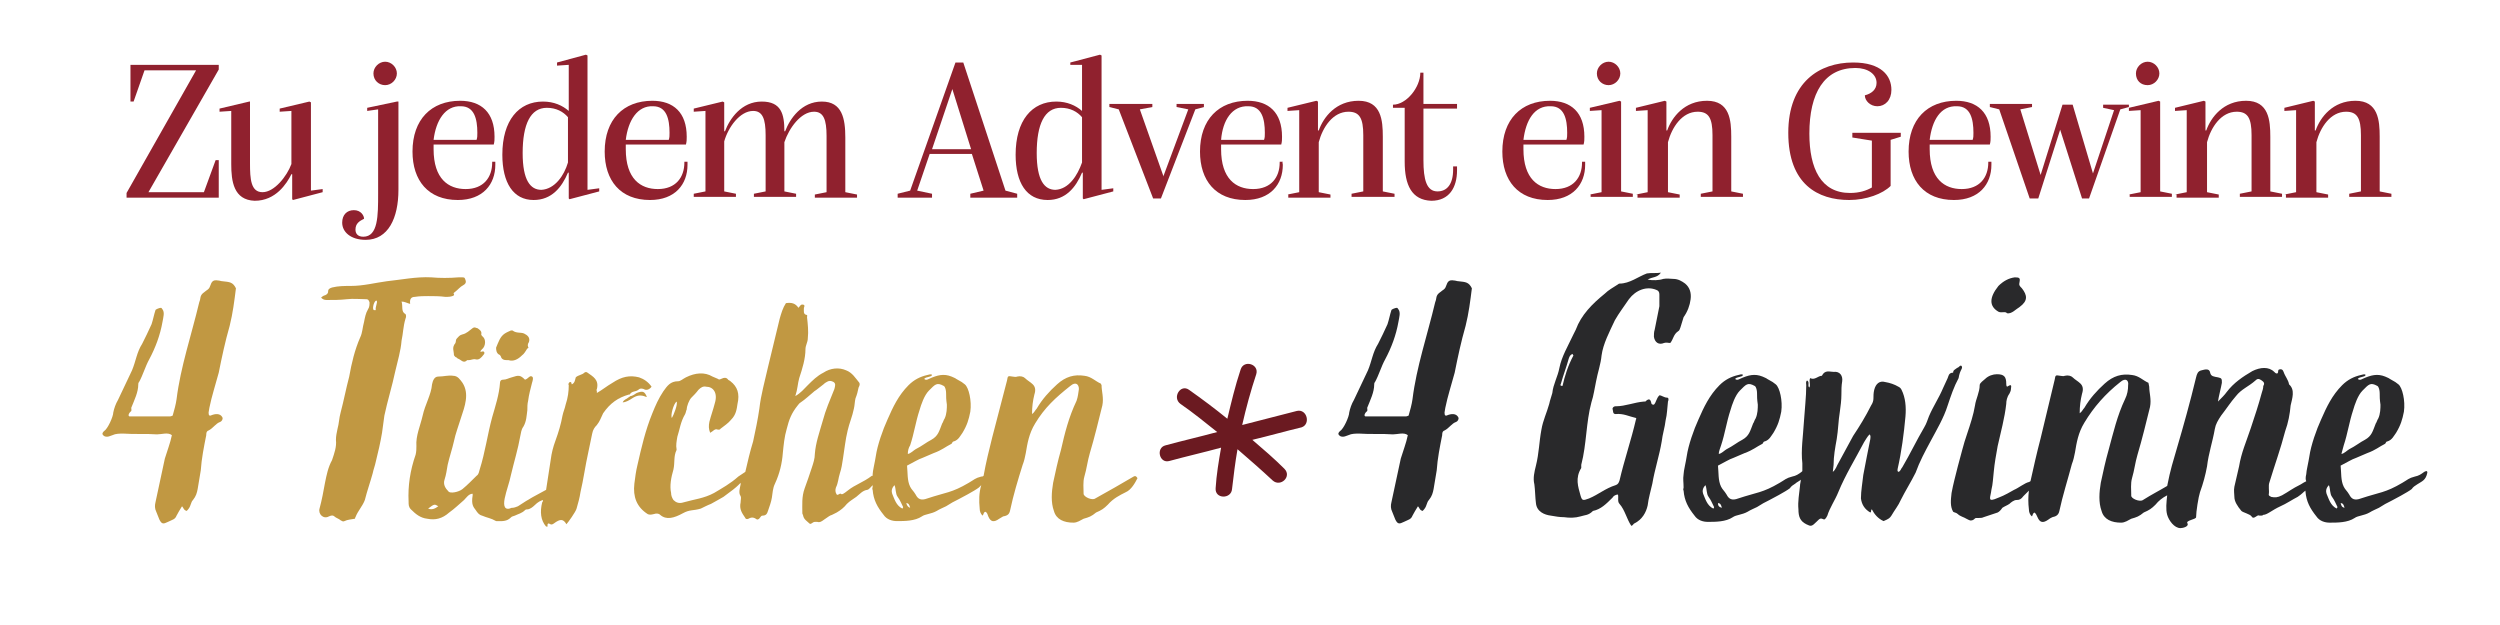 <?xml version="1.0" encoding="utf-8"?>
<!-- Generator: Adobe Illustrator 27.0.1, SVG Export Plug-In . SVG Version: 6.00 Build 0)  -->
<svg version="1.1" id="Ebene_1" xmlns="http://www.w3.org/2000/svg" xmlns:xlink="http://www.w3.org/1999/xlink" x="0px" y="0px"
	 viewBox="0 0 320 80" width="320" height="80" style="enable-background:new 0 0 320 80;" xml:space="preserve">
<style type="text/css">
	.st0{fill:#90212E;}
	.st1{fill:#C19842;}
	.st2{fill:#29292B;}
	.st3{fill:#6B1A21;}
</style>
<g>
	<path class="st0" d="M28,20.6v4.7H16.2v-0.6l8.9-15.7h-6.6L17.1,13h-0.4V8.3h11.3v0.6L19,24.6h7.1l1.5-4.1H28z"/>
	<path class="st0" d="M29.6,21v-6.8l-1.5,0.1v-0.4l3.8-0.9L32,13v7.9c0,2,0.1,3.7,1.6,3.7c1.5,0,3.1-2,3.7-3.6v-6.8l-1.5,0.1v-0.4
		l3.8-0.9l0.2,0.1v11.3l1.5-0.2v0.4l-3.8,1l-0.1-0.1v-3.2h-0.1c-0.6,1.2-2,3.4-4.7,3.4C29.9,25.6,29.6,23.2,29.6,21z"/>
	<path class="st0" d="M43.8,28.5c0-1,0.6-1.6,1.5-1.6c0.9,0,1.3,0.7,1.3,1.1c-0.6,0.3-1.1,0.6-1.1,1.4c0,0.5,0.3,0.9,1,0.9
		c1.9,0,1.9-2.7,1.9-5.5V14L47,14.2v-0.4l3.8-0.8l0.2,0v11.3c0,3.6-1.3,6.4-4.2,6.4C44.9,30.7,43.8,29.7,43.8,28.5z M47.8,9.4
		c0-0.8,0.7-1.5,1.5-1.5c0.8,0,1.5,0.7,1.5,1.5c0,0.8-0.7,1.5-1.5,1.5C48.5,10.9,47.8,10.3,47.8,9.4z"/>
	<path class="st0" d="M63.4,21.1c0,2.5-1.6,4.5-4.8,4.5c-3.8,0-5.8-2.5-5.8-6.2c0-4.1,2.4-6.5,6.1-6.5c2.7,0,4.4,1.5,4.4,4.6
		c0,0.4,0,0.6-0.1,1h-7.7c0,0.2,0,0.4,0,0.6c0,3.8,1.9,5.1,4.1,5.1c2.3,0,3.4-1.5,3.4-3.4v-0.1h0.4C63.4,20.8,63.4,20.9,63.4,21.1z
		 M55.5,17.9H61c0.1-0.3,0.1-0.5,0.1-0.9c0-1.8-0.4-3.4-2.1-3.4C57,13.5,55.8,15.4,55.5,17.9z"/>
	<path class="st0" d="M64.3,19.8c0-4.4,2.1-6.8,5.2-6.8c1.4,0,2.5,0.5,3.3,1.2V8.3l-1.5,0.1V8L75,7l0.2,0.1v17.2l1.5-0.2v0.4l-3.8,1
		l-0.1-0.1v-3.3h-0.1c-0.8,1.9-2.1,3.5-4.4,3.5C65.7,25.6,64.3,23.4,64.3,19.8z M72.7,20.8V15c-0.6-0.7-1.5-1.2-2.7-1.2
		c-2.1,0-3.1,2.1-3.1,5.8c0,3.5,1,4.7,2.4,4.7C71,24.2,72.2,22.5,72.7,20.8z"/>
	<path class="st0" d="M88,21.1c0,2.5-1.6,4.5-4.8,4.5c-3.8,0-5.8-2.5-5.8-6.2c0-4.1,2.4-6.5,6.1-6.5c2.7,0,4.4,1.5,4.4,4.6
		c0,0.4,0,0.6-0.1,1h-7.7c0,0.2,0,0.4,0,0.6c0,3.8,1.9,5.1,4.1,5.1c2.3,0,3.4-1.5,3.4-3.4v-0.1H88C88,20.8,88,20.9,88,21.1z
		 M80.1,17.9h5.5c0.1-0.3,0.1-0.5,0.1-0.9c0-1.8-0.4-3.4-2.1-3.4C81.6,13.5,80.4,15.4,80.1,17.9z"/>
	<path class="st0" d="M100.4,24.5l1.5,0.3v0.4h-5.4v-0.4l1.5-0.3v-7.2c0-2.1-0.4-3.1-1.6-3.1c-1.7,0-3.2,2.1-3.7,3.9v6.4l1.5,0.3
		v0.4h-5.4v-0.4l1.5-0.3V14.2l-1.5,0.1v-0.4l3.7-0.9l0.2,0.1v3.7h0.1c0.6-1.6,2.1-3.8,4.7-3.8c2.5,0,2.9,1.6,2.9,3.8h0.1
		c0.6-1.6,2.1-3.8,4.7-3.8s3,2.2,3,4.6v7l1.5,0.3v0.4h-5.4v-0.4l1.5-0.3v-7.2c0-2.1-0.4-3.1-1.6-3.1c-1.7,0-3.2,2.1-3.8,3.9V24.5z"
		/>
	<path class="st0" d="M130.2,24.8v0.5h-6v-0.5l1.7-0.4l-1.5-4.7H119l-1.6,4.7l1.9,0.4v0.5h-4.4v-0.5l1.6-0.4L122.3,8h1l5.4,16.4
		L130.2,24.8z M124.3,19.1l-2.4-7.7l-2.6,7.7H124.3z"/>
	<path class="st0" d="M130,19.8c0-4.4,2.1-6.8,5.2-6.8c1.4,0,2.5,0.5,3.3,1.2V8.3L137,8.3V8l3.8-1l0.2,0.1v17.2l1.5-0.2v0.4l-3.8,1
		l-0.1-0.1v-3.3h-0.1c-0.8,1.9-2.1,3.5-4.4,3.5C131.4,25.6,130,23.4,130,19.8z M138.5,20.8V15c-0.6-0.7-1.5-1.2-2.7-1.2
		c-2.1,0-3.1,2.1-3.1,5.8c0,3.5,1,4.7,2.4,4.7C136.8,24.2,137.9,22.5,138.5,20.8z"/>
	<path class="st0" d="M154.1,13.3v0.4l-1.1,0.3l-4.4,11.4h-1l-4.4-11.4l-1.2-0.3v-0.4h5.5v0.4l-1.6,0.3l3,8.5v0.1l3.2-8.6l-1.5-0.3
		v-0.4H154.1z"/>
	<path class="st0" d="M164.2,21.1c0,2.5-1.6,4.5-4.8,4.5c-3.8,0-5.8-2.5-5.8-6.2c0-4.1,2.4-6.5,6.1-6.5c2.7,0,4.4,1.5,4.4,4.6
		c0,0.4,0,0.6-0.1,1h-7.7c0,0.2,0,0.4,0,0.6c0,3.8,1.9,5.1,4.1,5.1c2.3,0,3.4-1.5,3.4-3.4v-0.1h0.4
		C164.1,20.8,164.2,20.9,164.2,21.1z M156.3,17.9h5.5c0.1-0.3,0.1-0.5,0.1-0.9c0-1.8-0.4-3.4-2.1-3.4
		C157.7,13.5,156.5,15.4,156.3,17.9z"/>
	<path class="st0" d="M164.8,24.9l1.5-0.3V14.1l-1.5,0.1v-0.4l3.7-0.9l0.2,0.1v3.7h0.1c0.6-1.7,2.2-3.8,5.1-3.8
		c2.9,0,3.1,2.5,3.1,4.6v7l1.5,0.3v0.4H173v-0.4l1.5-0.3v-7.2c0-2.2-0.5-3-1.9-3c-2,0-3.3,2-3.8,3.9v6.4l1.5,0.3v0.4h-5.4V24.9z"/>
	<path class="st0" d="M179.8,20.7v-6.9h-1.5v-0.4c1.7,0,3.5-2.2,3.5-4.1h0.4v4h4.3v0.6h-4.3v6.6c0,2.5,0.4,4,1.8,4
		c1.2,0,2-0.9,2-2.8v-0.4h0.5v0.5c0,2.2-1,3.9-3.3,3.9C180.7,25.6,179.8,23.7,179.8,20.7z"/>
	<path class="st0" d="M202.9,21.1c0,2.5-1.6,4.5-4.8,4.5c-3.8,0-5.8-2.5-5.8-6.2c0-4.1,2.4-6.5,6.1-6.5c2.7,0,4.4,1.5,4.4,4.6
		c0,0.4,0,0.6-0.1,1H195c0,0.2,0,0.4,0,0.6c0,3.8,1.9,5.1,4.1,5.1c2.3,0,3.4-1.5,3.4-3.4v-0.1h0.4C202.9,20.8,202.9,20.9,202.9,21.1
		z M195,17.9h5.5c0.1-0.3,0.1-0.5,0.1-0.9c0-1.8-0.4-3.4-2.1-3.4C196.4,13.5,195.3,15.4,195,17.9z"/>
	<path class="st0" d="M203.5,24.9l1.5-0.3V14.1l-1.5,0.1v-0.4l3.8-0.9l0.2,0.1v11.5l1.5,0.3v0.4h-5.4V24.9z M204.4,9.4
		c0-0.8,0.7-1.5,1.5-1.5c0.8,0,1.5,0.7,1.5,1.5c0,0.8-0.7,1.5-1.5,1.5C205.1,10.9,204.4,10.3,204.4,9.4z"/>
	<path class="st0" d="M209.4,24.9l1.5-0.3V14.1l-1.5,0.1v-0.4l3.7-0.9l0.2,0.1v3.7h0.1c0.6-1.7,2.2-3.8,5.1-3.8
		c2.9,0,3.1,2.5,3.1,4.6v7l1.5,0.3v0.4h-5.4v-0.4l1.5-0.3v-7.2c0-2.2-0.5-3-1.9-3c-2,0-3.3,2-3.8,3.9v6.4l1.5,0.3v0.4h-5.4V24.9z"/>
	<path class="st0" d="M243.3,17l0,0.5l-1.3,0.4v5.9c-1,1-3.1,1.8-5.3,1.8c-4,0-7.8-2-7.8-8.6c0-6.5,4-9,8.3-9c3.6,0,4.9,1.7,4.9,3.5
		c0,1.3-0.8,2.1-1.8,2.1c-0.9,0-1.6-0.7-1.6-1.4c0.8-0.2,1.5-0.7,1.5-1.6c0-1.1-1.1-1.9-2.7-1.9c-4,0-5.9,3.2-5.9,8.4
		c0,4.5,1.5,7.6,5.2,7.6c1.2,0,2.1-0.3,2.8-0.7v-6l-2.5-0.4V17H243.3z"/>
	<path class="st0" d="M254.9,21.1c0,2.5-1.6,4.5-4.8,4.5c-3.8,0-5.8-2.5-5.8-6.2c0-4.1,2.4-6.5,6.1-6.5c2.7,0,4.4,1.5,4.4,4.6
		c0,0.4,0,0.6-0.1,1H247c0,0.2,0,0.4,0,0.6c0,3.8,1.9,5.1,4.1,5.1c2.3,0,3.4-1.5,3.4-3.4v-0.1h0.4C254.9,20.8,254.9,20.9,254.9,21.1
		z M247,17.9h5.5c0.1-0.3,0.1-0.5,0.1-0.9c0-1.8-0.4-3.4-2.1-3.4C248.4,13.5,247.3,15.4,247,17.9z"/>
	<path class="st0" d="M272.5,13.3v0.4l-1.1,0.3l-4,11.4h-0.9l-2.8-8.8l-2.8,8.8h-1.1l-3.9-11.4l-1.2-0.3v-0.4h5.4v0.4l-1.5,0.3
		l2.6,8.4l2.8-9h1.3l2.6,8.8l2.7-8.1l-1.4-0.3v-0.4H272.5z"/>
	<path class="st0" d="M272.5,24.9l1.5-0.3V14.1l-1.5,0.1v-0.4l3.8-0.9l0.2,0.1v11.5l1.5,0.3v0.4h-5.4V24.9z M273.4,9.4
		c0-0.8,0.7-1.5,1.5-1.5c0.8,0,1.5,0.7,1.5,1.5c0,0.8-0.7,1.5-1.5,1.5C274,10.9,273.4,10.3,273.4,9.4z"/>
	<path class="st0" d="M278.4,24.9l1.5-0.3V14.1l-1.5,0.1v-0.4l3.7-0.9l0.2,0.1v3.7h0.1c0.6-1.7,2.2-3.8,5.1-3.8
		c2.9,0,3.1,2.5,3.1,4.6v7l1.5,0.3v0.4h-5.4v-0.4l1.5-0.3v-7.2c0-2.2-0.5-3-1.9-3c-2,0-3.3,2-3.8,3.9v6.4l1.5,0.3v0.4h-5.4V24.9z"/>
	<path class="st0" d="M292.4,24.9l1.5-0.3V14.1l-1.5,0.1v-0.4l3.7-0.9l0.2,0.1v3.7h0.1c0.6-1.7,2.2-3.8,5.1-3.8
		c2.9,0,3.1,2.5,3.1,4.6v7l1.5,0.3v0.4h-5.4v-0.4l1.5-0.3v-7.2c0-2.2-0.5-3-1.9-3c-2,0-3.3,2-3.8,3.9v6.4l1.5,0.3v0.4h-5.4V24.9z"/>
</g>
<g>
	<path class="st1" d="M28.5,36c-0.2,0-0.4-0.1-0.6-0.1c-0.6-0.1-0.8,0.1-1,0.7c-0.1,0.3-0.2,0.4-0.5,0.6c-0.7,0.5-0.7,0.6-0.8,1.2
		l-0.1,0.3c-1,4.2-2.4,8.3-2.9,12.4c-0.1,0.7-0.3,1.4-0.5,2.1c-0.2,0.1-0.3,0.1-0.4,0.1c-1.2,0-3.8,0-5.1,0c-0.2,0-0.2-0.3,0.1-0.6
		c0.2-0.1,0.1-0.3,0.1-0.5c0.4-1,0.9-2,0.9-3c0-0.1,0-0.2,0.1-0.3c0.5-0.9,0.8-2,1.3-2.9c0.8-1.5,1.4-3.1,1.7-4.8
		c0.1-0.6,0.3-1.2,0-1.6c-0.1-0.1-0.1-0.2-0.2-0.2c-0.2,0-0.7,0.2-0.7,0.3c-0.2,0.6-0.3,1.2-0.5,1.8c-0.4,0.9-0.8,1.7-1.2,2.5
		c-0.7,1.1-0.8,2.2-1.3,3.4l-1.8,3.8c-0.3,0.5-0.5,1.1-0.6,1.6c0,0.5-0.7,2.1-1.2,2.4c-0.1,0.1-0.3,0.3-0.1,0.5
		c0.1,0.1,0.2,0.2,0.5,0.2c0.2,0,0.4-0.1,0.7-0.2c0.4-0.2,0.9-0.2,1.4-0.2c1.3,0.1,3,0,4.3,0.1c0.6,0,1.4-0.3,1.9,0.1
		c-0.2,1-0.6,2-0.9,3c-0.4,1.9-0.8,3.7-1.2,5.6c-0.1,0.4-0.1,0.8,0.1,1.2l0.4,1c0.3,0.6,0.5,0.6,1.1,0.3c0.6-0.3,0.9-0.3,1.1-0.8
		c0.2-0.4,0.4-0.7,0.7-1.2c0.2,0.2,0.2,0.5,0.6,0.6c0.3-0.3,0.4-0.5,0.5-0.8c0.1-0.2,0.1-0.4,0.3-0.6c0.4-0.5,0.5-0.9,0.6-1.4
		l0.4-2.4c0.1-1.5,0.4-3,0.7-4.5c0-0.2,0-0.5,0.3-0.6c0.6-0.3,0.9-0.9,1.5-1.1c0.2-0.1,0.3-0.3,0.3-0.5c-0.2-0.5-0.7-0.6-1.3-0.4
		c-0.4,0.2-0.5,0.1-0.5-0.3l0.1-0.6c0.3-1.5,0.8-3,1.2-4.5c0.4-2,0.8-3.9,1.4-6c0.4-1.6,0.6-3.2,0.8-4.8
		C29.8,36.1,29.4,36.1,28.5,36z"/>
	<path class="st1" d="M53.1,38c0.6-0.1,1.2-0.1,1.7-0.1c0.7,0,1.5,0,2.2,0.1c0.4,0,0.8,0,1.1-0.2c0.1-0.2-0.2-0.2,0.1-0.4
		c0.4-0.3,0.7-0.7,1.1-0.9c0.2-0.1,0.4-0.3,0.3-0.6c-0.1-0.3-0.1-0.4-0.4-0.4h-0.5c-1.2,0.1-2.4,0.1-3.5,0c-1.9-0.1-3.8,0.3-5.7,0.5
		c-1.5,0.2-3,0.6-4.6,0.6c-0.8,0-1.6,0-2.4,0.2C42.2,36.9,42,37,42,37.3c0,0.3-0.2,0.4-0.4,0.5c-0.1,0-0.3,0.1-0.5,0.3
		c0.2,0.2,0.4,0.3,0.7,0.3c0.9,0,1.7,0,2.6-0.1c0.8-0.1,1.7,0,2.5,0c0.2,0,0.3,0.1,0.4,0.4c0,0.3,0,0.6-0.2,0.9
		c-0.3,0.5-0.4,1.1-0.5,1.6c-0.2,0.7-0.2,1.4-0.5,2c-0.7,1.6-1.1,3.3-1.4,5c-0.4,1.5-0.7,3.1-1.1,4.6c-0.2,0.7-0.2,1.4-0.4,2.1
		c-0.1,0.5-0.2,0.9-0.2,1.4c0.1,0.9-0.2,1.7-0.5,2.6c-0.5,0.9-0.7,1.9-0.9,2.9c-0.2,1.1-0.4,2.2-0.7,3.3c-0.2,0.7,0.5,1.4,1.2,1
		c0.4-0.2,0.6-0.1,0.7,0c0.2,0.2,0.6,0.3,0.8,0.5c0.2,0.1,0.3,0.2,0.5,0.1c0.4-0.2,0.8-0.2,1.3-0.3c0.1,0,0-0.1,0.1-0.2
		c0.3-0.8,0.9-1.4,1.2-2.2c0.3-1.2,0.7-2.3,1-3.4c0.1-0.5,0.3-1,0.4-1.5c0.3-1.2,0.6-2.5,0.8-3.7c0.1-0.7,0.2-1.5,0.3-2.2
		c0.4-1.9,1-3.8,1.4-5.7c0.3-1.3,0.7-2.6,0.8-3.9c0.2-0.9,0.2-1.8,0.5-2.8c0.1-0.2,0.1-0.5,0-0.6c-0.6-0.3-0.3-1-0.5-1.6
		c0.4,0,0.7,0.2,1.1,0.3C52.4,38.2,52.7,38,53.1,38z M48.1,39.7l-0.2,0c-0.3,0-0.1-1,0.2-1.2c0.1,0,0.2-0.1,0.1,0
		C48.4,38.6,48,39.3,48.1,39.7z"/>
	<path class="st1" d="M63.9,45.4c0.1,0,0.1,0.1,0.2,0.2c0.1,0.4,0.4,0.5,0.8,0.5c0.1,0,0.1,0,0.2,0c0.6,0.2,1.2-0.1,1.7-0.6
		c0.3-0.2,0.5-0.6,0.7-0.9c0.1,0,0.2-0.1,0.1-0.2c-0.1-0.2,0-0.5,0.1-0.6c0.2-0.6-0.2-0.9-0.6-1.1c-0.4-0.2-1,0-1.5-0.4
		c0,0-0.1,0-0.2,0c-0.2,0.1-0.5,0.2-0.8,0.4c-0.6,0.4-0.8,1.1-1.1,1.8C63.5,44.7,63.5,45.2,63.9,45.4z"/>
	<path class="st1" d="M58.5,43.3c-0.2,0.2-0.1,0.3-0.2,0.6c-0.5,0.6-0.2,1-0.2,1.5c0,0.1,0.1,0.2,0.2,0.3c0.1,0,0.3,0.2,0.3,0.2
		c0.4,0.1,0.7,0.7,1.2,0.2H60c0.3,0,0.6-0.2,0.9-0.1c0.4,0.1,0.7-0.2,1-0.6c0.2-0.2,0.1-0.5-0.2-0.4c-0.1,0-0.2,0.1-0.2,0
		c0-0.1,0.1-0.2,0.2-0.3c0.5-0.4,0.5-1.3,0.1-1.6c-0.1-0.1-0.2-0.2-0.2-0.3c0.1-0.4-0.2-0.6-0.5-0.8c-0.2,0-0.3-0.2-0.6,0
		c-0.4,0.3-0.8,0.7-1.3,0.8C58.8,42.9,58.7,43.1,58.5,43.3z"/>
	<path class="st1" d="M80.6,50.5c0.3-0.5,0.7-0.3,1.1-0.6c0.2-0.2,0.4-0.2,0.7-0.1c0.3,0.2,0.7,0.1,1-0.3c-0.4-0.6-1-1-1.6-1.2
		c-1.2-0.3-2.2-0.1-3.4,0.7c-0.7,0.4-1.3,0.9-2,1.3c0-0.1,0-0.1,0-0.2c0-0.1-0.1-0.2,0-0.3c0.3-1.2-0.5-1.6-1.2-2.1
		c-0.1-0.1-0.3-0.1-0.4,0c-0.3,0.3-0.8,0.3-1.1,0.6c-0.1,0.3-0.1,0.7-0.5,0.9c-0.1-0.1,0-0.3-0.2-0.3c-0.2,0-0.3,0.3-0.2,0.4
		c0,0.8-0.1,1.6-0.4,2.5c-0.1,0.5-0.3,0.9-0.4,1.4c-0.2,1.1-0.5,2.1-0.9,3.2c-0.3,0.8-0.5,1.6-0.6,2.4c-0.2,1.3-0.4,2.6-0.6,3.9
		c-1.3,0.7-2.1,1.1-3.6,2.1C65.8,65,65.7,65,65.5,65c-0.9,0.4-1.1-0.2-0.9-1.2c0.2-1,0.6-2,0.8-3c0.4-1.7,0.9-3.3,1.2-5
		c0.1-0.4,0.1-0.8,0.4-1.2c0.4-0.7,0.4-1.4,0.5-2.1c0-0.4,0-0.8,0.1-1.2c0.1-0.8,0.3-1.5,0.5-2.3c0.1-0.3,0.2-0.7,0-0.8
		c-0.3-0.2-0.5,0.3-0.9,0.4c-0.6-0.6-0.8-0.6-1.7-0.3c-0.4,0.1-0.7,0.3-1.1,0.3c-0.3,0-0.4,0.2-0.4,0.4c-0.1,1.5-0.6,3-1,4.4
		c-0.6,2.2-0.9,4.5-1.6,6.7c-0.1,0.3-0.1,0.6-0.4,0.8c-0.6,0.6-1.2,1.2-1.8,1.7c-0.5,0.4-1.6,0.6-1.8,0.3c-0.4-0.4-0.7-0.9-0.5-1.5
		c0.2-0.6,0.3-1.3,0.4-1.9c0.2-0.9,0.6-2.1,0.8-3c0.2-1,0.6-2,0.9-3c0.5-1.5,1.1-3.1,0.2-4.5c-0.3-0.4-0.6-0.9-1.2-0.9
		c-0.6-0.1-1.2,0.1-1.9,0.1c-0.5,0-0.7,0.5-0.8,1c-0.1,1.3-0.9,2.6-1.2,4c-0.3,1.3-0.9,2.6-0.8,3.9c0,0.3,0,0.7-0.1,1.1
		c-0.7,2-1,4-0.9,6c0,0.4,0,0.7,0.3,1c0.6,0.6,1.2,1.1,2.1,1.2c1,0.2,1.9,0,2.8-0.8c0.7-0.5,1.2-1,1.9-1.6c0.3-0.3,0.6-0.8,1.1-0.8
		c0,0.1,0,0.2,0,0.2c-0.2,1.2,0.1,1.5,0.4,1.9c0.2,0.3,0.4,0.6,0.8,0.7c0.7,0.3,1.1,0.3,1.8,0.7c0.4,0,1.2,0.1,1.7-0.3
		c0.4-0.3,0.1-0.2,0.7-0.4c0.4-0.2,0.9-0.3,1.3-0.7c0.1-0.1,0.2-0.1,0.3-0.1c0.3,0,0.7-0.3,0.9-0.5c0.5-0.5,0.8-0.6,1.1-0.7
		c0,0.1,0,0.2-0.1,0.3c-0.3,1.2-0.2,2.3,0.5,3.1h0.2c0-0.1-0.1-0.3,0.1-0.4c0.2,0,0.3,0.3,0.7,0c0.8-0.6,1.2-0.6,1.6,0.1
		c0.2-0.2,1.2-1.6,1.3-2c0.2-0.7,0.4-1.4,0.5-2.1c0.4-1.7,0.6-3.3,1-5.1l0.5-2.4c0.1-0.5,0.3-0.8,0.6-1.1c0.4-0.5,0.5-0.9,0.8-1.5
		c0.9-1.3,1.9-2,3.3-2.4L80.6,50.5z M54.8,65.1c0.8-0.6,0.8-0.6,1.3-0.3C55.7,65.1,55.3,65.3,54.8,65.1z"/>
	<path class="st1" d="M82.7,50.8c0,0,0.1,0,0.1,0c-0.3-0.7-0.5-0.8-1.3-0.5c-0.3,0.2-0.6,0.4-0.8,0.4l-0.3,0.2
		c-0.2,0.2-0.5,0.2-0.7,0.6c0.4,0,0.9-0.3,1.2-0.5C81.5,50.6,82,50.5,82.7,50.8z"/>
	<path class="st1" d="M145.1,61c-1.7,1-3.1,1.8-4.9,2.8c-0.4,0.3-1.5-0.2-1.5-0.6c0-0.7-0.1-1.5,0.1-2.2c0.3-1,0.4-2,0.7-3
		c0.6-2,1.1-4.1,1.6-6.1c0.2-1-0.1-1.8-0.1-2.6l-0.1-0.2c-0.7-0.3-1.2-0.9-2.1-1c-1.3-0.2-2.4,0.1-3.5,1.1c-1,0.9-1.9,1.9-2.6,3.1
		c-0.2,0.2-0.3,0.5-0.6,0.7c0-0.9,0.1-1.7,0.3-2.5c0.2-0.6,0.1-1-0.2-1.3c-0.3-0.3-0.7-0.5-1-0.8c-0.2-0.2-0.6-0.3-1-0.2
		c-0.2,0.1-0.4,0-0.6,0c-0.6-0.1-0.6-0.1-0.7,0.5L127,56c-0.4,1.6-0.8,3.2-1.1,4.9c-0.1,0.1-0.2,0.1-0.3,0.1
		c-0.8,0.2-0.9,0.4-1.6,0.8c-2.2,1.3-2.9,1.2-5.3,2c-0.8,0.3-1.2,0.1-1.5-0.5c-0.3-0.5-0.5-0.6-0.7-1c-0.4-0.8-0.3-1.8-0.4-2.7
		c0.8-0.4,1.4-0.8,2-1c0.5-0.2,0.9-0.4,1.4-0.6c1.1-0.4,1.5-0.8,2.3-1.2c0.1-0.1,0.1-0.3,0.3-0.3c0.6-0.2,0.8-0.7,1.1-1.1
		c0.6-1,0.8-1.7,1-2.7c0.2-1.4-0.2-3.1-0.7-3.5l-0.4-0.3c-0.3-0.2-0.4-0.2-0.7-0.4c-0.1-0.1-0.4-0.2-0.6-0.3c-1-0.4-1.8-0.2-2.9,0.3
		c-0.2,0.1-0.4,0.2-0.6,0c0.2-0.3,0.9-0.2,1-0.5c-0.1-0.2-0.5,0-0.6,0c-0.9,0.2-1.7,0.6-2.4,1.3c-1.3,1.3-2,2.8-2.7,4.4
		c-0.6,1.3-1.3,3.3-1.5,4.7c-0.1,0.7-0.4,1.9-0.4,2.3c0,0.1,0,0.1,0,0.2c0,0,0,0-0.1,0c-1.2,0.9-2.1,1.1-3.1,1.9
		c-1,0.8-0.7,0.3-1,0.4c-0.2,0.1-0.3,0.2-0.4,0.1c-0.2-0.3-0.2-0.6-0.1-0.9c0.3-0.6,0.3-1.2,0.5-1.8c0.2-0.6,0.3-1.2,0.4-1.9
		c0.2-1.2,0.3-2.4,0.6-3.6c0.2-0.9,0.6-1.8,0.8-2.8c0.1-0.4,0.1-0.9,0.2-1.3c0.2-0.5,0.3-0.9,0.4-1.4c0.1-0.2,0.2-0.4,0.1-0.6
		c-0.5-0.6-0.9-1.3-1.7-1.6c-0.9-0.4-2-0.3-2.9,0.3c-0.8,0.4-1.4,1-2,1.6c-0.5,0.5-0.9,1-1.6,1.4c0.3-0.9,0.3-1.6,0.5-2.3
		c0.4-1.2,0.8-2.5,0.8-3.7c0-0.5,0.3-0.9,0.3-1.4c0.1-0.9,0-1.8-0.1-2.7c0-0.1,0.1-0.3-0.1-0.3c-0.4-0.1-0.3-0.5-0.3-0.9
		c0.1-0.2,0.1-0.4-0.1-0.4c-0.3-0.1-0.4,0.2-0.6,0.4c-0.4-0.6-0.9-0.7-1.6-0.6c-0.4,0.6-0.6,1.3-0.8,2c-0.5,2.1-1,4.1-1.5,6.2
		c-0.4,1.8-0.9,3.5-1.1,5.3c-0.2,1.4-0.5,2.8-0.8,4.2c-0.4,1.3-0.7,2.6-1,3.9c-0.3,0.2-0.6,0.4-0.9,0.6c-1,0.9-2.1,1.5-3.1,2.1
		c-1.3,0.7-2.5,0.8-3.9,1.2c-0.6,0.2-1,0-1.3-0.3c-0.2-0.3-0.3-0.6-0.3-0.9c-0.2-0.9,0-2,0.3-3c0.2-0.9,0-1.7,0.4-2.5
		c0,0,0-0.1,0-0.1c-0.1-0.5,0-1,0.1-1.6c0.3-0.9,0.4-1.9,1-2.9c0.1-0.2,0.1-0.4,0.2-0.6c0-0.4,0.3-1.2,0.6-1.5
		c0.3-0.3,0.6-0.6,0.9-1c0.3-0.3,0.6-0.5,1-0.4c0.9,0,1.5,0.8,1.1,2.1c-0.2,0.8-0.5,1.6-0.7,2.4c-0.1,0.5-0.1,0.9,0.1,1.4
		c0.4-0.2,0.6-0.6,1-0.4c0.1,0,0.3,0,0.3-0.1c0.5-0.4,1-0.7,1.4-1.2c0.6-0.6,0.7-1.3,0.8-2c0.3-1.3,0-2.2-0.9-2.9
		c-0.1-0.1-0.2-0.1-0.3-0.2c-0.2-0.3-0.5-0.3-0.9-0.1c-0.2,0.1-0.3,0.1-0.4,0c-0.2-0.1-0.5-0.2-0.7-0.3c-1-0.6-2.2-0.5-3.4,0.1
		c-0.4,0.2-0.7,0.5-1,0.5c-1,0-1.4,0.6-1.9,1.3c-0.6,0.9-1,1.8-1.4,2.8c-0.9,2.2-1.4,4.4-1.9,6.6c-0.2,0.8-0.3,1.6-0.4,2.4
		c-0.2,1.7,0.3,3,1.7,3.9c0.2,0.1,0.4,0.1,0.8,0c0.3-0.1,0.6-0.1,0.8,0.1c0.8,0.7,1.8,0.4,2.9-0.2c0.9-0.5,1.3-0.3,2.3-0.6
		c0.2-0.1,1-0.5,1.3-0.6c0.7-0.4,1.1-0.6,1.6-0.9c1.1-0.8,1.6-1.2,1.9-1.5l0.3-0.3c0,0.1,0,0.1,0,0.2c-0.1,0.5-0.3,1.1,0,1.5
		c0.1,0.2,0,0.5,0,0.8c-0.2,0.9,0.2,1.4,0.6,2c0,0.1,0.2,0.2,0.4,0.1c0.5-0.3,0.8-0.1,1.1,0.1c0.4,0,0.4-0.5,0.7-0.5
		c0.5,0,0.6-0.3,0.7-0.6c0.2-0.6,0.4-1.1,0.5-1.7c0.1-0.6,0.1-1.2,0.4-1.8c0.6-1.3,0.9-2.6,1-3.9c0.1-1,0.2-2.1,0.5-3.1
		c0.3-1.2,0.6-2,1.4-3c0.1-0.1,0.2-0.3,0.4-0.4c0.6-0.4,1.1-0.9,1.6-1.3c0.2-0.2,0.3-0.2,0.4-0.3l0.9-0.7c0.2-0.2,0.4-0.3,0.6-0.4
		c0.3-0.1,0.5,0,0.7,0.1c0.3,0.2,0.2,0.5,0.1,0.9c-0.6,1.5-1.1,2.6-1.5,4.1c-0.4,1.4-0.9,2.8-1,4.2c0,0.6-0.2,1.2-0.4,1.8
		c-0.3,0.9-0.6,1.8-0.9,2.6c-0.4,1.1-0.3,2.1-0.3,3.2c0,0.1,0.1,0.2,0.1,0.3c0.1,0.5,0.5,0.7,0.8,1c0.2,0.2,0.4-0.2,0.7-0.2l0.3,0
		c0.3,0.1,0.5,0,0.9-0.3c1.3-0.9,0.3-0.2,1.6-0.9c0.5-0.3,0.9-0.6,1.3-1.1c0.4-0.4,0.8-0.6,1.2-0.9c0.5-0.4,0.8-0.8,1.4-0.9
		c0.2,0,0.5-0.4,0.7-0.6c0,0.1,0,0.1,0,0.2c0,0.1-0.1,0.3,0,0.4c0.1,1.3,0.6,2.2,1.4,3.2c0.4,0.6,1.1,0.8,1.7,0.8c1,0,2.3,0,3.2-0.6
		c0.4-0.3,1.2-0.3,1.9-0.7c0.3-0.2,1-0.5,1.2-0.6c1-0.6,0.6-0.4,1.6-0.9c0.2-0.1,2.1-1.1,2.6-1.5c0.1-0.1,0.2-0.2,0.3-0.3
		c-0.3,1-0.3,2-0.2,3c0,0.3,0.1,0.7,0.4,0.9c0.1-0.2,0.1-0.4,0.3-0.5c0.3,0.1,0.3,0.4,0.4,0.6c0.3,0.7,0.7,0.8,1.4,0.3
		c0.2-0.1,0.3-0.2,0.5-0.3c0.6-0.1,0.8-0.3,0.9-0.8c0.4-1.9,1-3.9,1.6-5.8c0.2-0.5,0.3-1,0.4-1.5c0.2-1.2,0.4-2.5,1.2-3.8
		c1.2-2,2.6-3.3,4.5-4.8c0.7-0.6,1.1-0.2,1.1,0.4c-0.1,0.6-0.1,0.9-0.3,1.5c-1,2.1-1.5,4.1-2,6.3c-0.4,1.4-0.7,2.8-1,4.2
		c-0.2,1.2-0.3,2.5,0.1,3.6c0.3,1.1,1.3,1.5,2.5,1.5c0.5,0,0.9-0.3,1.3-0.5c0.7-0.2,1-0.3,1.6-0.8c0.7-0.3,1-0.5,1.5-1
		c0.7-0.8,1.5-1.2,2.3-1.6c0.7-0.3,1.2-1.2,1.5-1.8C145.4,60.9,145.3,60.9,145.1,61z M116.5,57c0.5-1.5,0.7-3,1.2-4.5
		c0.2-0.7,0.6-1.9,1.2-2.5c0.8-0.8,1-1.1,1.9-0.6c0.2,0.1,0.3,0.6,0.3,0.9c0,0.5,0,0.8,0.1,1.5c0,0.4,0,1.2-0.3,1.8
		c-0.1,0.1-0.2,0.5-0.3,0.6c-0.4,1-0.5,1.6-1.4,2.1c-0.6,0.3-1.2,0.8-2,1.2c-0.2,0.1-0.7,0.6-1,0.6C116.2,57.7,116.3,57.3,116.5,57z
		 M86.6,51.4c0.2,0.3-0.4,1.8-0.6,2.1C85.8,53.2,86.2,51.7,86.6,51.4z M115.5,65.1c-0.8-0.4-1-1.2-1.3-1.9c-0.1-0.3-0.1-0.7,0.3-1.1
		c0.2,0.5,0.1,1.1,0.4,1.5c0.3,0.4,0.5,0.9,0.7,1.3C115.6,64.9,115.6,65,115.5,65.1z M116,64.4c0.3,0,0.4,0.2,0.5,0.6
		C116.2,64.9,116.1,64.7,116,64.4z"/>
</g>
<g>
	<path class="st2" d="M186.7,36c-0.2,0-0.4-0.1-0.6-0.1c-0.6-0.1-0.8,0.1-1,0.7c-0.1,0.3-0.2,0.4-0.5,0.6c-0.7,0.5-0.7,0.6-0.8,1.2
		l-0.1,0.3c-1,4.2-2.4,8.3-2.9,12.4c-0.1,0.7-0.3,1.4-0.5,2.1c-0.2,0.1-0.3,0.1-0.4,0.1c-1.2,0-3.8,0-5.1,0c-0.2,0-0.2-0.3,0.1-0.6
		c0.2-0.1,0.1-0.3,0.1-0.5c0.4-1,0.9-2,0.9-3c0-0.1,0-0.2,0.1-0.3c0.5-0.9,0.8-2,1.3-2.9c0.8-1.5,1.4-3.1,1.7-4.8
		c0.1-0.6,0.3-1.2,0-1.6c-0.1-0.1-0.1-0.2-0.2-0.2c-0.2,0-0.7,0.2-0.7,0.3c-0.2,0.6-0.3,1.2-0.5,1.8c-0.4,0.9-0.8,1.7-1.2,2.5
		c-0.7,1.1-0.8,2.2-1.3,3.4l-1.8,3.8c-0.3,0.5-0.5,1.1-0.6,1.6c0,0.5-0.7,2.1-1.2,2.4c-0.1,0.1-0.3,0.3-0.1,0.5
		c0.1,0.1,0.2,0.2,0.5,0.2c0.2,0,0.4-0.1,0.7-0.2c0.4-0.2,0.9-0.2,1.4-0.2c1.3,0.1,3,0,4.3,0.1c0.6,0,1.4-0.3,1.9,0.1
		c-0.2,1-0.6,2-0.9,3c-0.4,1.9-0.8,3.7-1.2,5.6c-0.1,0.4-0.1,0.8,0.1,1.2l0.4,1c0.3,0.6,0.5,0.6,1.1,0.3c0.6-0.3,0.9-0.3,1.1-0.8
		c0.2-0.4,0.4-0.7,0.7-1.2c0.2,0.2,0.2,0.5,0.6,0.6c0.3-0.3,0.4-0.5,0.5-0.8c0.1-0.2,0.1-0.4,0.3-0.6c0.4-0.5,0.5-0.9,0.6-1.4
		l0.4-2.4c0.1-1.5,0.4-3,0.7-4.5c0-0.2,0-0.5,0.3-0.6c0.6-0.3,0.9-0.9,1.5-1.1c0.2-0.1,0.3-0.3,0.3-0.5c-0.2-0.5-0.7-0.6-1.3-0.4
		c-0.4,0.2-0.5,0.1-0.5-0.3l0.1-0.6c0.3-1.5,0.8-3,1.2-4.5c0.4-2,0.8-3.9,1.4-6c0.4-1.6,0.6-3.2,0.8-4.8
		C188,36.1,187.6,36.1,186.7,36z"/>
	<path class="st2" d="M251.1,47.2c0.1-0.2,0-0.4-0.1-0.4c-0.2,0-0.2,0.2-0.5,0.3c-0.3,0.2-0.4,0.3-0.4,0.3c-0.1,0.1-0.1,0.3-0.1,0.3
		c-0.6,0-0.6,0.5-0.7,0.7c-0.2,0.4-0.4,0.9-0.6,1.3c-0.5,1.2-1.3,2.4-1.8,3.6c-0.2,0.5-0.3,0.9-0.6,1.4c-1,1.7-1.8,3.4-2.8,5.1
		c-0.2,0.2-0.2,0.5-0.5,0.6c-0.2-0.1-0.1-0.3-0.1-0.4c0.5-2.2,0.8-4.5,1-6.7c0.1-1.2,0-2.4-0.5-3.4c-0.1-0.2-0.2-0.3-0.4-0.4
		c-0.5-0.3-1.1-0.5-1.7-0.6c-0.7-0.2-1.2,0.2-1.4,1c-0.1,0.4-0.1,0.8-0.1,1.1c0,0.3-0.1,0.6-0.3,0.9c-0.7,1.4-1.5,2.7-2.3,3.9
		l-1.9,3.5c-0.2,0.3-0.3,0.8-0.7,1.1l0.1-0.9c0-1.1,0.2-2.2,0.4-3.3c0.2-1.2,0.2-2.3,0.4-3.5c0.1-0.7,0.2-1.5,0.2-2.2
		c0-0.6,0-1.1,0.1-1.7c0.1-0.7-0.3-1.3-1.1-1.2c-0.5,0-1.1-0.3-1.5,0.5c-0.5,0-0.9,0.6-1.5,0.3c-0.2,0.4,0.1,0.8-0.1,1.2
		c-0.3-0.2,0.1-0.7-0.3-0.9c-0.2,0.2-0.1,0.4-0.1,0.6c0,1.5-0.2,3.1-0.3,4.7c-0.1,1.8-0.4,3.6-0.2,5.3c0,0.3,0,0.6,0,1
		c0,0-0.1,0.1-0.1,0.1c-0.4,0.3-0.7,0.5-1.2,0.6c-0.8,0.2-0.9,0.4-1.6,0.8c-2.2,1.3-2.9,1.2-5.3,2c-0.8,0.3-1.2,0.1-1.5-0.5
		c-0.3-0.5-0.5-0.6-0.7-1c-0.4-0.8-0.3-1.8-0.4-2.7c0.8-0.4,1.4-0.8,2-1c0.5-0.2,0.9-0.4,1.4-0.6c1.1-0.4,1.5-0.8,2.3-1.2
		c0.1-0.1,0.1-0.3,0.3-0.3c0.6-0.2,0.8-0.7,1.1-1.1c0.6-1,0.8-1.7,1-2.7c0.2-1.4-0.2-3.1-0.7-3.5l-0.4-0.3c-0.3-0.2-0.4-0.2-0.7-0.4
		c-0.1-0.1-0.4-0.2-0.6-0.3c-1-0.4-1.8-0.2-2.9,0.3c-0.2,0.1-0.4,0.2-0.6,0c0.2-0.3,0.9-0.2,1-0.5c-0.1-0.2-0.5,0-0.6,0
		c-0.9,0.2-1.7,0.6-2.4,1.3c-1.3,1.3-2,2.8-2.7,4.4c-0.6,1.3-1.3,3.3-1.5,4.7c-0.1,0.7-0.4,1.9-0.4,2.3c-0.1,0.7,0,1,0,1.7
		c0,0.1-0.1,0.3,0,0.4c0.1,1.3,0.6,2.2,1.4,3.2c0.4,0.6,1.1,0.8,1.7,0.8c1,0,2.3,0,3.2-0.6c0.4-0.3,1.2-0.3,1.9-0.7
		c0.3-0.2,1-0.5,1.2-0.6c1-0.6,0.6-0.4,1.6-0.9c0.2-0.1,2.1-1.1,2.6-1.5c0.2-0.3,0.4-0.4,0.7-0.6c0.2-0.2,0.5-0.3,0.7-0.5
		c0,0.3-0.1,0.5-0.1,0.8c-0.1,1-0.3,2-0.2,3c0,0.9,0.2,1.5,1,1.9c0.6,0.3,0.7,0.3,1.3-0.3c0.5-0.5,0.5-0.5,1-0.3
		c0.2-0.1,0.3-0.3,0.4-0.5c0.3-1,1-2,1.4-3c0.9-2.2,2.2-4.3,3.3-6.4c0.2-0.3,0.4-0.7,0.7-1c0.2,0.2,0.1,0.4,0.1,0.6
		c-0.3,1.5-0.6,3-0.9,4.6c-0.1,1-0.3,2-0.3,3c0.1,0.8,0.5,1.4,1.2,1.8c0.2-0.1,0-0.3,0.2-0.4c0.3,0.6,0.8,1.2,1.5,1.5
		c0.7-0.3,0.8-0.4,1-0.7c0.4-0.7,0.9-1.3,1.2-2c0.6-1.2,1.3-2.3,1.9-3.5c0.5-1.4,1.2-2.7,1.9-4c0.8-1.5,1.7-3,2.2-4.6
		c0.4-1.2,0.8-2.4,1.4-3.5C250.8,47.8,250.9,47.6,251.1,47.2z M220.3,57c0.5-1.5,0.7-3,1.2-4.5c0.2-0.7,0.6-1.9,1.2-2.5
		c0.8-0.8,1-1.1,1.9-0.6c0.2,0.1,0.3,0.6,0.3,0.9c0,0.5,0,0.8,0.1,1.5c0,0.4,0,1.2-0.3,1.8c-0.1,0.1-0.2,0.5-0.3,0.6
		c-0.4,1-0.5,1.6-1.4,2.1c-0.6,0.3-1.2,0.8-2,1.2c-0.2,0.1-0.7,0.6-1,0.6C220,57.8,220.2,57.3,220.3,57z M219.3,65.1
		c-0.8-0.4-1-1.2-1.3-1.9c-0.1-0.3-0.1-0.7,0.3-1.1c0.2,0.5,0.1,1.1,0.4,1.5c0.3,0.4,0.5,0.9,0.7,1.3C219.4,65,219.4,65,219.3,65.1z
		 M219.9,64.4c0.3,0,0.4,0.2,0.5,0.6C220,64.9,219.9,64.7,219.9,64.4z"/>
	<path class="st2" d="M255.8,39.9c0.4,0.2,0.9-0.1,1.1,0.2c0.6,0.1,1.1-0.5,1.6-0.8c1.1-0.8,1-1.5,0.3-2.4c-0.3-0.3-0.4-0.4-0.3-0.8
		c0.1-0.5,0-0.6-0.6-0.6c-0.8,0.1-1.5,0.5-2.1,1.1C254.6,38.1,254.6,39.2,255.8,39.9z"/>
	<path class="st2" d="M216.4,38.3c0.1-0.8-0.1-1.5-0.7-2c-0.4-0.3-0.9-0.6-1.5-0.6c-0.4,0-0.8-0.1-1.3,0c-0.6,0.2-1.3,0.2-2,0.1
		c0.6-0.4,1.2-0.2,1.7-0.9c-0.6,0.1-1.2,0-1.8,0.1c-1.1,0.4-2.2,1.3-3.5,1.3c0,0-0.1,0-0.2,0.1c-0.6,0.4-1.2,0.7-1.7,1.2
		c-1.6,1.3-3,2.7-3.7,4.6c-0.1,0.2-0.2,0.4-0.3,0.6c-0.7,1.5-1.5,2.8-1.8,4.3c-0.2,1.1-0.8,2.1-0.9,3.2c-0.1,0.4-0.3,0.9-0.4,1.4
		c-0.3,1.1-0.8,2.1-1,3.3c-0.3,1.6-0.3,3-0.7,4.6c-0.2,0.8-0.4,1.6-0.2,2.4c0.1,0.7,0.1,1.7,0.2,2.4c0.1,1.1,1.1,1.5,1.9,1.6
		c0.6,0.1,1.1,0.2,1.7,0.2c0.7,0.1,1.4,0.1,2.1-0.1c0.6-0.2,1-0.1,1.6-0.7c1-0.2,1.7-0.9,2.5-1.7c0.1-0.2,0.4-0.4,0.7-0.4
		c0.1,0.4-0.1,0.9,0.2,1.2c0.7,0.8,0.9,1.9,1.5,2.8c0.2,0,0.3-0.3,0.4-0.3c1-0.5,1.5-1.4,1.7-2.3c0.1-0.9,0.4-1.9,0.6-2.8
		c0.3-1.8,0.9-3.6,1.2-5.4c0.1-0.9,0.4-1.8,0.5-2.7c0.2-0.8,0.2-1.6,0.3-2.4c0.1-0.2,0.1-0.5-0.1-0.5c-0.4,0-0.7-0.3-1-0.3
		c-0.4,0.4-0.4,0.9-0.7,1.2c-0.1,0-0.2,0-0.3-0.1c-0.1-0.4-0.2-0.9-0.8-0.3h-0.2c-1.2,0.1-2.4,0.6-3.5,0.6c-0.2,0-0.4,0-0.5,0.3
		c0.1,0.3,0,0.7,0.4,0.7c1-0.1,1.7,0.3,2.6,0.5c0.1,0.1,0,0.2,0,0.2c-0.6,2.6-1.5,5.2-2.1,7.8c-0.1,0.3-0.2,0.5-0.5,0.6
		c-1.3,0.4-2.2,1.2-3.4,1.7c-0.8,0.3-0.9,0.3-1.1-0.4c-0.3-1.1-0.7-2.2,0.1-3.5l0-0.4c0.7-2.7,0.6-5.4,1.3-8
		c0.3-0.9,0.4-1.8,0.6-2.7c0.2-1.1,0.6-2.2,0.7-3.3c0.2-1.5,1-3,1.7-4.5c0.5-0.9,1.2-1.8,1.8-2.7c0.9-1.2,2.3-1.7,3.5-1.2
		c0.3,0.1,0.4,0.3,0.4,0.6c0,0.5,0,1,0,1.5c-0.2,1-0.4,2-0.6,3c-0.1,0.3-0.1,0.6-0.1,0.9c0.1,0.7,0.6,1.1,1.3,0.8
		c0.3-0.1,0.5,0,0.8,0c0.4-0.5,0.4-1.1,1-1.5c0.2-0.1,0.2-0.3,0.3-0.5l0.4-1.3C216,39.9,216.3,39.1,216.4,38.3z M200,49.4
		c-0.3,0-0.3-0.1-0.2-0.3c0.3-1.1,0.7-2.1,1-3.2c0.1-0.3,0.2-0.5,0.5-0.6c0,0.1,0.1,0.2,0.1,0.2C200.7,46.8,200.3,48.1,200,49.4z"/>
	<path class="st2" d="M310.3,60.4c-0.4,0.3-0.7,0.5-1.2,0.6c-0.8,0.2-0.9,0.4-1.6,0.8c-2.2,1.3-2.9,1.2-5.3,2
		c-0.8,0.3-1.2,0.1-1.5-0.5c-0.3-0.5-0.5-0.6-0.7-1c-0.4-0.8-0.3-1.8-0.4-2.7c0.8-0.4,1.4-0.8,2-1c0.5-0.2,0.9-0.4,1.4-0.6
		c1.1-0.4,1.5-0.8,2.3-1.2c0.1-0.1,0.1-0.3,0.3-0.3c0.6-0.2,0.8-0.7,1.1-1.1c0.6-1,0.8-1.7,1-2.7c0.2-1.4-0.2-3.1-0.7-3.5l-0.4-0.3
		c-0.3-0.2-0.4-0.2-0.7-0.4c-0.1-0.1-0.4-0.2-0.6-0.3c-1-0.4-1.8-0.2-2.9,0.3c-0.2,0.1-0.4,0.2-0.6,0c0.2-0.3,0.9-0.2,1-0.5
		c-0.1-0.2-0.5,0-0.6,0c-0.9,0.2-1.7,0.6-2.4,1.3c-1.3,1.3-2,2.8-2.7,4.4c-0.6,1.3-1.3,3.3-1.5,4.7c-0.1,0.7-0.4,1.9-0.4,2.3
		c-0.1,0.4-0.1,0.7,0,0.9c-0.2,0.1-0.4,0.2-0.7,0.4c-1.2,0.6-1.5,0.9-2.4,1.4c-0.6,0.3-0.9,0.3-1.4,0.2c-0.1-0.1-0.3-0.1-0.3-0.3
		c0.1-0.5-0.1-1.1,0.1-1.6c0.7-2.3,1.4-4.2,2-6.5c0.4-1.1,0.6-2.2,0.7-3.3c0.2-0.9,0.6-2-0.2-2.7c-0.1-0.6-0.5-1-0.7-1.6
		c-0.1-0.3-0.3-0.4-0.6-0.3c-0.2,0.2,0,0.3-0.2,0.5h-0.1c-0.1,0-0.2-0.1-0.3-0.2c-0.7-0.7-1.8-0.6-2.8-0.1c-1.2,0.7-2.4,1.5-3.3,2.7
		c-0.2,0.3-0.7,0.8-1.1,1.2c0.1-0.7,0.4-1.8,0.5-2.4c0-0.5,0-0.6-0.5-0.7s-0.9-0.1-1-0.6c-0.1-0.6-0.7-0.4-1.1-0.3
		c-0.5,0.1-0.6,0.5-0.7,0.9c-0.2,0.8-0.4,1.6-0.6,2.4c-0.8,3.1-1.6,5.8-2.5,8.9c-0.2,0.7-0.4,1.6-0.6,2.6c-1,0.6-2,1.1-3.1,1.8
		c-0.4,0.3-1.6-0.2-1.5-0.6c0-0.7-0.1-1.5,0.1-2.2c0.3-1,0.4-2,0.7-3c0.6-2,1.1-4.1,1.6-6.1c0.2-1-0.1-1.8-0.1-2.6L275,49
		c-0.7-0.3-1.2-0.9-2.1-1c-1.3-0.2-2.4,0.1-3.5,1.1c-1,0.9-1.9,1.9-2.6,3.1c-0.2,0.2-0.3,0.5-0.6,0.7c0-0.9,0.1-1.7,0.3-2.5
		c0.2-0.6,0.1-1-0.2-1.3c-0.3-0.3-0.7-0.5-1-0.8c-0.2-0.2-0.6-0.3-1-0.2c-0.2,0.1-0.4,0-0.6,0c-0.6-0.1-0.6-0.1-0.7,0.5l-1.8,7.5
		c-0.5,1.9-0.9,3.7-1.3,5.5c-0.1,0-0.1,0.1-0.2,0.1c-0.5,0.1-1.4,0.8-1.9,1c-1.4,0.8-1.5,0.8-2.5,1.2c-0.9,0.3-0.5-0.3-0.4-1.2
		c0.2-0.8,0.2-1.5,0.3-2.3c0.1-1.1,0.3-2.2,0.5-3.3c0.4-1.8,0.9-3.6,1.1-5.4c0-0.4,0.1-0.9,0.4-1.3c0.1-0.2,0.2-0.4,0.2-0.6
		c0.1-0.6,0-0.6-0.5-0.3c-0.1-0.1-0.1-0.3-0.1-0.4c0-0.9-0.3-1.2-1.2-1.2c-0.5,0-1.1,0.2-1.5,0.6c-0.2,0.2-0.7,0.5-0.7,0.8
		c0,0.9-0.5,1.8-0.6,2.6c-0.2,1.2-0.6,2.4-1,3.6c-0.5,1.4-0.8,2.8-1.2,4.2c-0.3,1.2-0.6,2.3-0.8,3.4c-0.1,0.9-0.2,1.7,0.2,2.4
		c0.1,0.1,0.4,0.1,0.6,0.3c0.3,0.3,0.8,0.4,1.1,0.6c0.2,0.1,0.5,0.3,0.7,0.2c0.2,0,0.3-0.2,0.5-0.3c0.1,0,0.2,0,0.4,0
		c0.2,0,0.4,0,0.6-0.1l0.9-0.3c0.3-0.1,0.6-0.2,0.9-0.3c0.2-0.1,0.4-0.3,0.6-0.6c0.3-0.2,0.6-0.3,0.9-0.5c0.2-0.2,0.6-0.5,0.9-0.5
		c0.4,0,0.6-0.1,0.9-0.5c0.3-0.3,0.5-0.5,0.7-0.7c-0.1,0.8-0.1,1.6,0,2.4c0,0.3,0.1,0.7,0.4,0.9c0.1-0.2,0.1-0.4,0.3-0.5
		c0.2,0.1,0.3,0.4,0.4,0.6c0.3,0.7,0.7,0.8,1.4,0.3c0.1-0.1,0.3-0.2,0.5-0.3c0.5-0.1,0.8-0.3,0.9-0.8c0.4-1.9,1.1-4.1,1.6-6
		c0.2-0.5,0.3-1,0.4-1.5c0.2-1.2,0.4-2.5,1.2-3.8c1.2-2,2.7-3.7,4.6-5.2c0.7-0.6,1.1-0.2,1,0.4c0,0.6-0.1,1.2-0.4,1.8
		c-1,2.1-1.5,4.3-2.1,6.5c-0.4,1.4-0.7,2.8-1,4.2c-0.2,1.2-0.3,2.5,0.1,3.6c0.3,1.1,1.3,1.5,2.5,1.5c0.5,0,0.9-0.3,1.3-0.5
		c0.7-0.2,1-0.3,1.6-0.8c0.7-0.3,1-0.5,1.5-1c0.4-0.5,0.9-0.9,1.5-1.2c-0.1,0.9-0.2,1.8,0,2.5c0.2,0.7,0.9,1.7,1.7,1.7
		c0.3,0,1.1-0.2,0.9-0.6c-0.3-0.4,1.1-0.5,1.1-0.8c0-0.7,0.3-2.6,0.5-3.2c0.4-1.1,0.7-2.2,0.9-3.3c0.2-1.7,0.7-3.1,1-4.8
		c0.1-0.6,0.4-1.1,0.8-1.7c0.7-0.9,1.2-1.7,1.9-2.5c0.7-0.9,1.6-1.2,2.5-2c0.3-0.3,0.5-0.2,0.8,0s0.4,0.4,0.2,0.7
		c0,0.3-0.1,0.6-0.2,0.9c-0.4,1.5-0.9,3-1.4,4.5c-0.6,1.8-1.2,3.1-1.5,4.9l-0.6,2.6c-0.1,0.5,0,0.9,0,1.3c0,0.6,0.4,1.2,0.9,1.8
		c0.2,0.2,1.1,0.4,1.3,0.7c0.3,0.5,0.7-0.3,1-0.1c0,0,0.1,0,0.2,0c0.1,0,0.2,0,0.3-0.1c0.5,0,1.1-0.6,2.2-1.1
		c0.7-0.3,1.6-0.9,2.2-1.2c0.6-0.4,0.7-0.6,1-0.8c0,0,0,0,0,0.1c0.1,1.3,0.6,2.2,1.4,3.2c0.4,0.6,1.1,0.8,1.7,0.8c1,0,2.3,0,3.2-0.6
		c0.4-0.3,1.2-0.3,1.9-0.7c0.3-0.2,1-0.5,1.2-0.6c1-0.6,0.6-0.4,1.6-0.9c0.2-0.1,2.1-1.1,2.6-1.5c0.2-0.3,0.4-0.4,0.7-0.6
		c0.6-0.4,1.1-0.5,1.3-1.5C310.7,60.2,310.5,60.3,310.3,60.4z M300,57c0.5-1.5,0.7-3,1.2-4.5c0.2-0.7,0.6-1.9,1.2-2.5
		c0.8-0.8,1-1.1,1.9-0.6c0.2,0.1,0.3,0.6,0.3,0.9c0,0.5,0,0.8,0.1,1.5c0,0.4,0,1.2-0.3,1.8c-0.1,0.1-0.2,0.5-0.3,0.6
		c-0.4,1-0.5,1.6-1.4,2.1c-0.6,0.3-1.2,0.8-2,1.2c-0.2,0.1-0.7,0.6-1,0.6C299.8,57.8,299.9,57.3,300,57z M299.1,65.1
		c-0.8-0.4-1-1.2-1.3-1.9c-0.1-0.3-0.1-0.7,0.3-1.1c0.2,0.5,0.1,1.1,0.4,1.5c0.3,0.4,0.5,0.9,0.7,1.3C299.2,65,299.1,65,299.1,65.1z
		 M299.6,64.4c0.3,0,0.4,0.2,0.5,0.6C299.7,64.9,299.7,64.7,299.6,64.4z"/>
</g>
<path class="st3" d="M166,52.6c-2.3,0.6-4.7,1.2-7,1.8c0.5-2.2,1.1-4.4,1.8-6.5c0.4-1.3-1.6-1.9-2-0.6c-0.7,2.1-1.2,4.2-1.7,6.3
	c-1.6-1.3-3.2-2.5-4.9-3.7c-1.1-0.8-2.2,1-1.1,1.8c1.6,1.1,3.2,2.4,4.7,3.6c-2.2,0.6-4.4,1.1-6.6,1.7c-1.3,0.3-0.8,2.4,0.5,2
	c2.2-0.6,4.4-1.1,6.6-1.7c-0.3,1.7-0.6,3.5-0.7,5.2c-0.1,1.4,2,1.4,2.1,0.1c0.2-1.7,0.4-3.4,0.7-5.1c1.5,1.3,3,2.6,4.5,4
	c1,0.9,2.5-0.5,1.5-1.5c-1.3-1.3-2.7-2.5-4.1-3.7c2.1-0.5,4.2-1.1,6.3-1.6C167.8,54.3,167.3,52.3,166,52.6z"/>
</svg>
